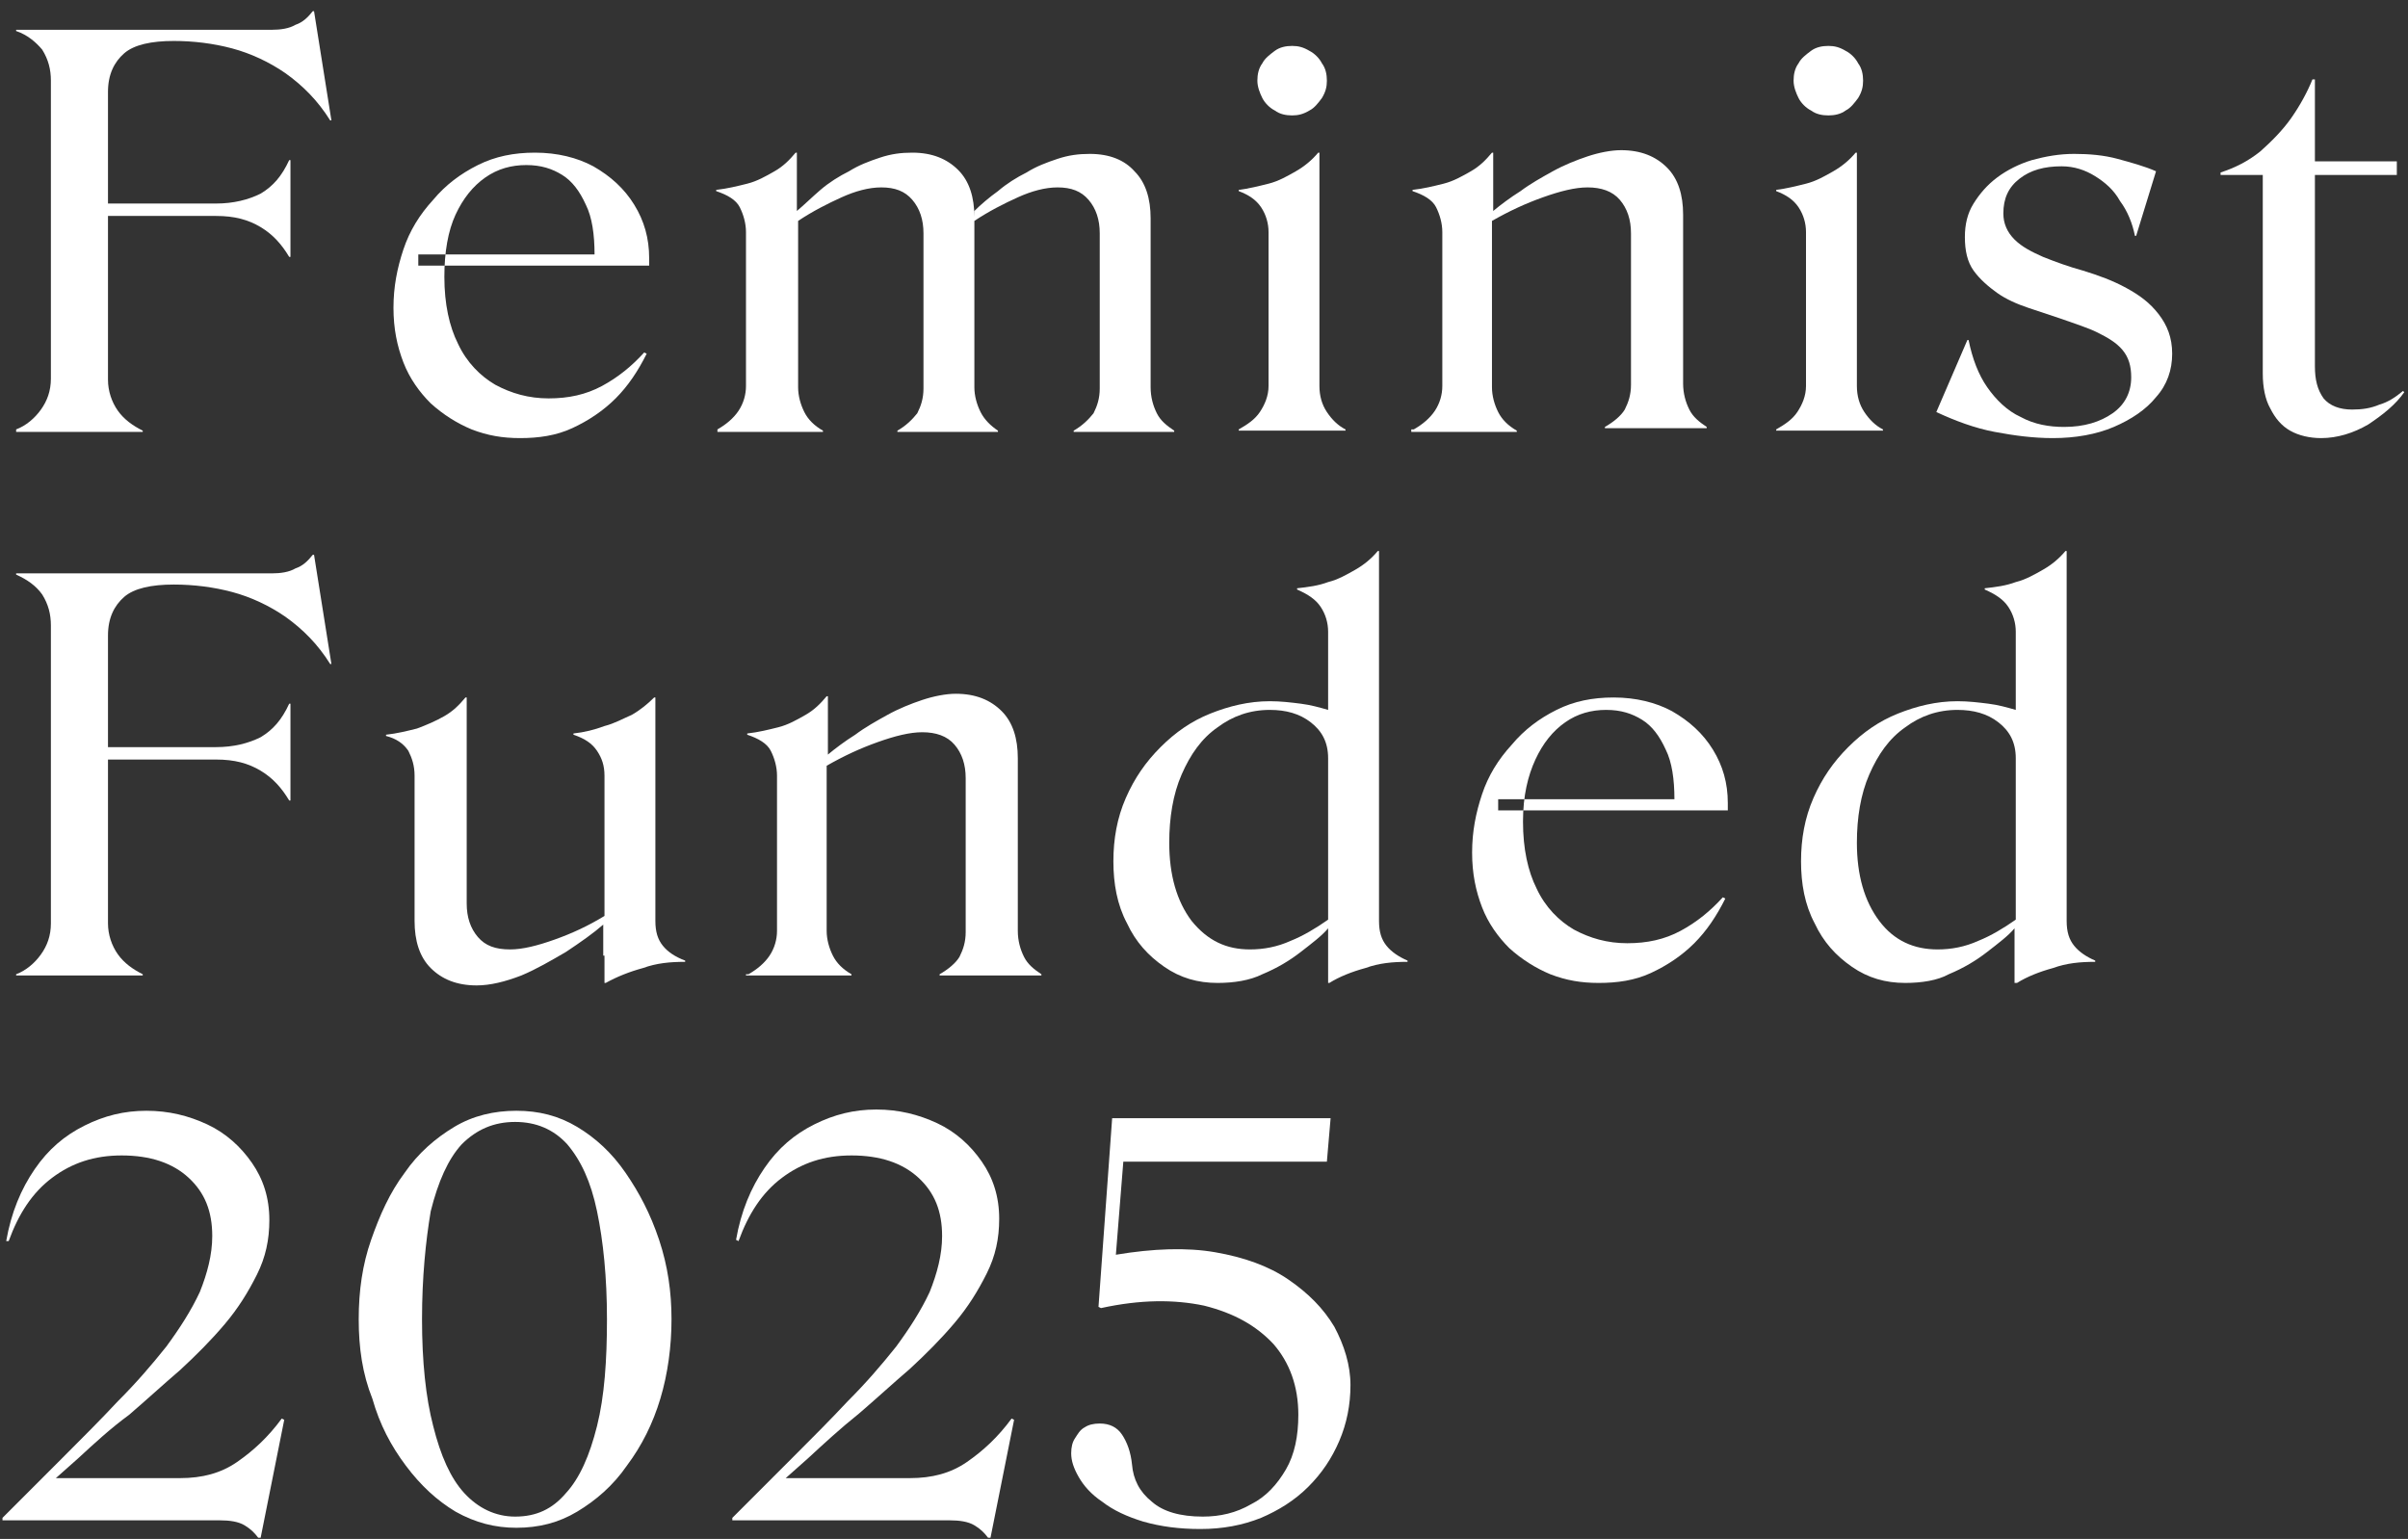 <?xml version="1.0" encoding="UTF-8"?> <svg xmlns="http://www.w3.org/2000/svg" xmlns:xlink="http://www.w3.org/1999/xlink" width="194px" height="124px" viewBox="0 0 194 124" version="1.1"><rect x="0" y="0" width="194" height="124" fill="#333333" stroke="none"/><title>2025_WFN_Website_Social_Media_Icons_Footer Logo</title><desc>Created with Sketch.</desc><g id="Page-1" stroke="none" stroke-width="1" fill="none" fill-rule="evenodd"><g id="2025_WFN_Website_Social_Media_Icons_Footer-Logo" fill="#FFFFFF"><path d="M1.3,34.6 C2.1,34.3 2.8,33.7 3.3,33 C3.8,32.3 4.1,31.5 4.1,30.5 L4.1,6.5 C4.1,5.6 3.9,4.8 3.4,4 C2.9,3.4 2.2,2.8 1.3,2.5 L1.3,2.4 L21.9,2.4 C22.6,2.4 23.3,2.3 23.8,2 C24.4,1.8 24.8,1.4 25.2,0.9 L25.3,0.9 L26.7,9.7 L26.6,9.7 C25.6,8.1 24.4,6.9 23,5.9 C21.7,5 20.2,4.3 18.7,3.9 C17.2,3.5 15.6,3.3 14,3.3 C12.2,3.3 10.8,3.6 10,4.3 C9.2,5 8.7,6 8.7,7.4 L8.7,16.4 L17.4,16.4 C18.8,16.4 20,16.1 21,15.6 C22,15 22.7,14.2 23.3,12.9 L23.4,12.9 L23.4,20.7 L23.3,20.7 C22.7,19.7 22,18.9 21,18.3 C20,17.7 18.9,17.4 17.4,17.4 L8.7,17.4 L8.7,30.6 C8.7,31.5 9,32.4 9.5,33.1 C10,33.8 10.7,34.3 11.5,34.7 L11.5,34.8 L1.3,34.8 L1.3,34.6 Z" id="Path"></path><path d="M35.8,22.3 C35.8,24.5 36.2,26.3 36.9,27.7 C37.6,29.2 38.7,30.3 39.9,31 C41.2,31.7 42.6,32.1 44.2,32.1 C45.8,32.1 47.2,31.8 48.5,31.1 C49.8,30.4 50.9,29.5 51.9,28.4 L52.1,28.5 C51.4,29.9 50.6,31.1 49.6,32.1 C48.6,33.1 47.4,33.9 46.1,34.5 C44.8,35.1 43.4,35.3 41.9,35.3 C40.5,35.3 39.3,35.1 38,34.6 C36.8,34.1 35.7,33.4 34.7,32.5 C33.8,31.6 33,30.5 32.5,29.2 C32,27.9 31.7,26.5 31.7,24.8 C31.7,23.1 32,21.6 32.5,20.1 C33,18.6 33.8,17.3 34.9,16.1 C35.9,14.9 37.1,14 38.5,13.3 C39.9,12.6 41.4,12.3 43.1,12.3 C44.9,12.3 46.5,12.7 47.8,13.4 C49.2,14.2 50.3,15.2 51.1,16.5 C51.9,17.8 52.3,19.2 52.3,20.8 L52.3,21.4 L33.7,21.4 L33.7,20.5 L47.9,20.5 C47.9,18.9 47.7,17.5 47.2,16.5 C46.7,15.4 46.1,14.6 45.3,14.1 C44.5,13.6 43.6,13.3 42.4,13.3 C41.2,13.3 40.1,13.6 39.1,14.3 C38.1,15 37.3,16 36.7,17.3 C36.1,18.6 35.8,20.3 35.8,22.3 Z" id="Path"></path><path d="M57.8,34.6 C58.5,34.2 59.1,33.7 59.5,33.1 C59.9,32.5 60.1,31.8 60.1,31.1 L60.1,18.7 C60.1,18 59.9,17.3 59.6,16.7 C59.3,16.1 58.6,15.7 57.7,15.4 L57.7,15.3 C58.6,15.2 59.4,15 60.2,14.8 C61,14.6 61.7,14.2 62.4,13.8 C63.1,13.4 63.6,12.9 64.1,12.3 L64.2,12.3 L64.2,14.5 C64.2,14.9 64.2,15.3 64.2,15.7 C64.2,16.1 64.2,16.5 64.2,17 C64.8,16.5 65.4,15.9 66.1,15.3 C66.8,14.7 67.6,14.2 68.4,13.8 C69.2,13.3 70,13 70.9,12.7 C71.8,12.4 72.6,12.3 73.5,12.3 C75.1,12.3 76.3,12.8 77.2,13.7 C78.1,14.6 78.5,15.9 78.5,17.5 L78.5,17 C79,16.5 79.7,15.9 80.4,15.4 C81.1,14.8 81.9,14.3 82.7,13.9 C83.5,13.4 84.3,13.1 85.2,12.8 C86.1,12.5 86.9,12.4 87.8,12.4 C89.4,12.4 90.6,12.9 91.4,13.8 C92.3,14.7 92.7,16 92.7,17.6 L92.7,31.2 C92.7,32 92.9,32.7 93.2,33.3 C93.5,33.9 94,34.3 94.6,34.7 L94.6,34.8 L86.5,34.8 L86.5,34.7 C87.2,34.3 87.7,33.8 88.1,33.3 C88.4,32.7 88.6,32.1 88.6,31.3 L88.6,18.8 C88.6,17.7 88.3,16.8 87.7,16.1 C87.1,15.4 86.3,15.1 85.2,15.1 C84.2,15.1 83.1,15.4 82,15.9 C80.9,16.4 79.7,17 78.5,17.8 L78.5,31.2 C78.5,31.9 78.7,32.6 79,33.2 C79.3,33.8 79.8,34.3 80.4,34.7 L80.4,34.8 L72.3,34.8 L72.3,34.7 C73,34.3 73.5,33.8 73.9,33.3 C74.2,32.7 74.4,32.1 74.4,31.3 L74.4,18.8 C74.4,17.7 74.1,16.8 73.5,16.1 C72.9,15.4 72.1,15.1 71,15.1 C70,15.1 68.9,15.4 67.8,15.9 C66.7,16.4 65.5,17 64.3,17.8 L64.3,31.2 C64.3,31.9 64.5,32.6 64.8,33.2 C65.1,33.8 65.6,34.3 66.3,34.7 L66.3,34.8 L57.8,34.8 L57.8,34.6 Z" id="Path"></path><path d="M99.8,34.7 L99.8,34.6 C100.5,34.2 101.1,33.8 101.5,33.2 C101.9,32.6 102.2,31.9 102.2,31.1 L102.2,18.7 C102.2,18 102,17.3 101.6,16.7 C101.2,16.1 100.6,15.7 99.8,15.4 L99.8,15.3 C100.6,15.2 101.4,15 102.2,14.8 C103,14.6 103.7,14.2 104.4,13.8 C105.1,13.4 105.7,12.9 106.2,12.3 L106.3,12.3 L106.3,31.1 C106.3,31.9 106.5,32.6 106.9,33.2 C107.3,33.8 107.8,34.3 108.4,34.6 L108.4,34.7 L99.8,34.7 Z M104.1,9.3 C103.6,9.3 103.1,9.2 102.7,8.9 C102.3,8.7 101.9,8.3 101.7,7.9 C101.5,7.5 101.3,7 101.3,6.5 C101.3,6 101.4,5.5 101.7,5.1 C101.9,4.7 102.3,4.4 102.7,4.1 C103.1,3.8 103.6,3.7 104.1,3.7 C104.6,3.7 105,3.8 105.5,4.1 C105.9,4.3 106.3,4.7 106.5,5.1 C106.8,5.5 106.9,6 106.9,6.5 C106.9,7 106.8,7.4 106.5,7.9 C106.2,8.3 105.9,8.7 105.5,8.9 C105,9.2 104.6,9.3 104.1,9.3 Z" id="Shape" fill-rule="nonzero"></path><path d="M113.9,34.6 C114.6,34.2 115.2,33.7 115.6,33.1 C116,32.5 116.2,31.8 116.2,31.1 L116.2,18.7 C116.2,18 116,17.3 115.7,16.7 C115.4,16.1 114.7,15.7 113.8,15.4 L113.8,15.3 C114.7,15.2 115.5,15 116.3,14.8 C117.1,14.6 117.8,14.2 118.5,13.8 C119.2,13.4 119.7,12.9 120.2,12.3 L120.3,12.3 L120.3,14.5 C120.3,14.9 120.3,15.3 120.3,15.7 C120.3,16.1 120.3,16.6 120.3,17 C120.9,16.5 121.7,15.9 122.5,15.4 C123.3,14.8 124.2,14.3 125.1,13.8 C126,13.3 127,12.9 127.9,12.6 C128.8,12.3 129.8,12.1 130.6,12.1 C132.2,12.1 133.4,12.6 134.3,13.5 C135.2,14.4 135.6,15.7 135.6,17.3 L135.6,30.9 C135.6,31.7 135.8,32.4 136.1,33 C136.4,33.6 136.9,34 137.5,34.4 L137.5,34.5 L129.3,34.5 L129.3,34.4 C130,34 130.6,33.5 130.9,33 C131.2,32.4 131.4,31.8 131.4,31 L131.4,18.8 C131.4,17.7 131.1,16.8 130.5,16.1 C129.9,15.4 129,15.1 127.9,15.1 C126.9,15.1 125.7,15.4 124.3,15.9 C122.9,16.4 121.6,17 120.2,17.8 L120.2,31.2 C120.2,31.9 120.4,32.6 120.7,33.2 C121,33.8 121.5,34.3 122.2,34.7 L122.2,34.8 L113.7,34.8 L113.7,34.6 L113.9,34.6 Z" id="Path"></path><path d="M143.1,34.7 L143.1,34.6 C143.8,34.2 144.4,33.8 144.8,33.2 C145.2,32.6 145.5,31.9 145.5,31.1 L145.5,18.7 C145.5,18 145.3,17.3 144.9,16.7 C144.5,16.1 143.9,15.7 143.1,15.4 L143.1,15.3 C143.9,15.2 144.7,15 145.5,14.8 C146.3,14.6 147,14.2 147.7,13.8 C148.4,13.4 149,12.9 149.5,12.3 L149.6,12.3 L149.6,31.1 C149.6,31.9 149.8,32.6 150.2,33.2 C150.6,33.8 151.1,34.3 151.7,34.6 L151.7,34.7 L143.1,34.7 Z M147.3,9.3 C146.8,9.3 146.3,9.2 145.9,8.9 C145.5,8.7 145.1,8.3 144.9,7.9 C144.7,7.5 144.5,7 144.5,6.5 C144.5,6 144.6,5.5 144.9,5.1 C145.1,4.7 145.5,4.4 145.9,4.1 C146.3,3.8 146.8,3.7 147.3,3.7 C147.8,3.7 148.2,3.8 148.7,4.1 C149.1,4.3 149.5,4.7 149.7,5.1 C150,5.5 150.1,6 150.1,6.5 C150.1,7 150,7.4 149.7,7.9 C149.4,8.3 149.1,8.7 148.7,8.9 C148.3,9.2 147.8,9.3 147.3,9.3 Z" id="Shape" fill-rule="nonzero"></path><path d="M175,28.5 C175,29.8 174.6,31 173.7,32 C172.9,33 171.7,33.8 170.3,34.4 C168.9,35 167.2,35.3 165.4,35.3 C163.8,35.3 162.3,35.1 160.7,34.8 C159.1,34.5 157.5,33.9 156,33.2 L158.5,27.4 L158.6,27.4 C158.9,28.9 159.4,30.2 160.1,31.2 C160.8,32.2 161.7,33.1 162.8,33.6 C163.9,34.2 165.1,34.4 166.3,34.4 C167.9,34.4 169.2,34 170.2,33.3 C171.2,32.6 171.7,31.6 171.7,30.4 C171.7,29.5 171.5,28.8 171,28.2 C170.5,27.6 169.8,27.2 169,26.8 C168.2,26.4 167.2,26.1 166.1,25.7 C165.2,25.4 164.3,25.1 163.4,24.8 C162.5,24.5 161.6,24.1 160.9,23.6 C160.2,23.1 159.5,22.5 159,21.8 C158.5,21.1 158.3,20.2 158.3,19.1 C158.3,18.1 158.5,17.2 159,16.4 C159.5,15.6 160.1,14.9 160.9,14.3 C161.7,13.7 162.7,13.2 163.7,12.9 C164.8,12.6 165.9,12.4 167.1,12.4 C168.3,12.4 169.5,12.5 170.6,12.8 C171.7,13.1 172.8,13.4 173.7,13.8 L172.1,19 L172,19 C171.8,18 171.4,17 170.8,16.2 C170.3,15.3 169.6,14.7 168.8,14.2 C168,13.7 167.1,13.4 166.1,13.4 C164.7,13.4 163.6,13.7 162.7,14.4 C161.8,15.1 161.4,16 161.4,17.2 C161.4,18 161.7,18.7 162.3,19.3 C162.9,19.9 163.7,20.3 164.6,20.7 C165.6,21.1 166.7,21.5 167.8,21.8 C169.1,22.2 170.2,22.6 171.3,23.2 C172.4,23.8 173.2,24.4 173.9,25.3 C174.6,26.2 175,27.2 175,28.5 Z" id="Path"></path><path d="M182.3,30.1 L182.3,14.1 L178.9,14.1 L178.9,13.9 C180.1,13.5 181.1,13 182.1,12.2 C183,11.4 183.9,10.5 184.6,9.5 C185.3,8.5 185.9,7.4 186.3,6.4 L186.5,6.4 L186.5,13 L193.1,13 L193.1,14.1 L186.5,14.1 L186.5,29.5 C186.5,30.6 186.7,31.4 187.2,32.1 C187.7,32.7 188.5,33 189.5,33 C190.3,33 191,32.9 191.7,32.6 C192.4,32.4 193,32 193.6,31.5 L193.7,31.6 C193,32.6 192,33.4 190.8,34.2 C189.6,34.9 188.3,35.3 187,35.3 C186.1,35.3 185.2,35.1 184.5,34.7 C183.8,34.3 183.3,33.7 182.9,32.9 C182.5,32.2 182.3,31.2 182.3,30.1 Z" id="Path"></path><path d="M1.3,78.5 C2.1,78.2 2.8,77.6 3.3,76.9 C3.8,76.2 4.1,75.4 4.1,74.4 L4.1,50.4 C4.1,49.5 3.9,48.7 3.4,47.9 C2.9,47.2 2.2,46.7 1.3,46.3 L1.3,46.2 L21.9,46.2 C22.6,46.2 23.3,46.1 23.8,45.8 C24.4,45.6 24.8,45.2 25.2,44.7 L25.3,44.7 L26.7,53.5 L26.6,53.5 C25.6,51.9 24.4,50.7 23,49.7 C21.7,48.8 20.2,48.1 18.7,47.7 C17.2,47.3 15.6,47.1 14,47.1 C12.2,47.1 10.8,47.4 10,48.1 C9.2,48.8 8.7,49.8 8.7,51.2 L8.7,60.2 L17.4,60.2 C18.8,60.2 20,59.9 21,59.4 C22,58.8 22.7,58 23.3,56.7 L23.4,56.7 L23.4,64.5 L23.3,64.5 C22.7,63.5 22,62.7 21,62.1 C20,61.5 18.9,61.2 17.4,61.2 L8.7,61.2 L8.7,74.4 C8.7,75.3 9,76.2 9.5,76.9 C10,77.6 10.7,78.1 11.5,78.5 L11.5,78.6 L1.3,78.6 L1.3,78.5 Z" id="Path"></path><path d="M48.6,77 C48.6,76.6 48.6,76.2 48.6,75.7 C48.6,75.2 48.6,74.8 48.6,74.5 C47.8,75.2 46.8,75.9 45.6,76.7 C44.4,77.4 43.2,78.1 42,78.6 C40.7,79.1 39.5,79.4 38.4,79.4 C36.8,79.4 35.6,78.9 34.7,78 C33.8,77.1 33.4,75.8 33.4,74.2 L33.4,62.5 C33.4,61.7 33.2,61.1 32.9,60.5 C32.5,59.9 31.9,59.5 31.1,59.3 L31.1,59.2 C32,59.1 32.8,58.9 33.6,58.7 C34.4,58.4 35.1,58.1 35.8,57.7 C36.5,57.3 37,56.8 37.5,56.2 L37.6,56.2 L37.6,72.8 C37.6,73.9 37.9,74.8 38.5,75.5 C39.1,76.2 39.9,76.5 41.1,76.5 C42.1,76.5 43.3,76.2 44.7,75.7 C46.1,75.2 47.4,74.6 48.7,73.8 L48.7,62.5 C48.7,61.7 48.5,61.1 48.1,60.5 C47.7,59.9 47.1,59.5 46.2,59.2 L46.2,59.1 C47.1,59 47.9,58.8 48.7,58.5 C49.5,58.3 50.2,57.9 50.9,57.6 C51.6,57.2 52.2,56.7 52.7,56.2 L52.8,56.2 L52.8,74.2 C52.8,75.1 53,75.7 53.4,76.2 C53.8,76.7 54.4,77.1 55.2,77.4 L55.2,77.5 C54,77.5 52.9,77.6 51.8,78 C50.7,78.3 49.7,78.7 48.8,79.2 L48.7,79.2 L48.7,77 L48.6,77 Z" id="Path"></path><path d="M60.3,78.5 C61,78.1 61.6,77.6 62,77 C62.4,76.4 62.6,75.7 62.6,75 L62.6,62.5 C62.6,61.8 62.4,61.1 62.1,60.5 C61.8,59.9 61.1,59.5 60.2,59.2 L60.2,59.1 C61.1,59 61.9,58.8 62.7,58.6 C63.5,58.4 64.2,58 64.9,57.6 C65.6,57.2 66.1,56.7 66.6,56.1 L66.7,56.1 L66.7,58.3 C66.7,58.7 66.7,59.1 66.7,59.5 C66.7,59.9 66.7,60.4 66.7,60.8 C67.3,60.3 68.1,59.7 68.9,59.2 C69.7,58.6 70.6,58.1 71.5,57.6 C72.4,57.1 73.4,56.7 74.3,56.4 C75.2,56.1 76.2,55.9 77,55.9 C78.6,55.9 79.8,56.4 80.7,57.3 C81.6,58.2 82,59.5 82,61.1 L82,75 C82,75.8 82.2,76.5 82.5,77.1 C82.8,77.7 83.3,78.1 83.9,78.5 L83.9,78.6 L75.7,78.6 L75.7,78.5 C76.4,78.1 77,77.6 77.3,77.1 C77.6,76.5 77.8,75.9 77.8,75.1 L77.8,62.7 C77.8,61.6 77.5,60.7 76.9,60 C76.3,59.3 75.4,59 74.3,59 C73.3,59 72.1,59.3 70.7,59.8 C69.3,60.3 68,60.9 66.6,61.7 L66.6,75 C66.6,75.7 66.8,76.4 67.1,77 C67.4,77.6 67.9,78.1 68.6,78.5 L68.6,78.6 L60.1,78.6 L60.1,78.5 L60.3,78.5 Z" id="Path"></path><path d="M98.1,79.2 C96.5,79.2 95.1,78.8 93.8,77.9 C92.5,77 91.5,75.9 90.8,74.4 C90,72.9 89.7,71.2 89.7,69.4 C89.7,67.6 90,65.9 90.7,64.3 C91.4,62.7 92.3,61.4 93.5,60.2 C94.7,59 96,58.1 97.5,57.5 C99,56.9 100.6,56.5 102.3,56.5 C103.2,56.5 104,56.6 104.8,56.7 C105.6,56.8 106.3,57 107,57.2 L107,50.9 C107,50.2 106.8,49.5 106.4,48.9 C106,48.3 105.4,47.9 104.5,47.5 L104.5,47.4 C105.4,47.3 106.2,47.2 107,46.9 C107.8,46.7 108.5,46.3 109.2,45.9 C109.9,45.5 110.5,45 111,44.4 L111.1,44.4 L111.1,74.2 C111.1,75.1 111.3,75.7 111.7,76.2 C112.1,76.7 112.7,77.1 113.4,77.4 L113.4,77.5 C112.2,77.5 111.1,77.6 110,78 C108.9,78.3 107.9,78.7 107.1,79.2 L107,79.2 L107,76.9 C107,76.6 107,76.2 107,75.8 C107,75.4 107,75.1 107,74.8 C106.5,75.4 105.7,76 104.8,76.7 C103.9,77.4 102.9,78 101.7,78.5 C100.7,79 99.4,79.2 98.1,79.2 Z M100.7,76.5 C101.8,76.5 102.9,76.3 104,75.8 C105,75.4 106,74.8 107,74.1 L107,61.1 C107,59.8 106.5,58.9 105.6,58.2 C104.7,57.5 103.6,57.2 102.3,57.2 C100.7,57.2 99.3,57.7 98.1,58.6 C96.8,59.5 95.9,60.8 95.2,62.4 C94.5,64 94.2,65.9 94.2,67.9 C94.2,70.5 94.8,72.6 96,74.2 C97.3,75.8 98.8,76.5 100.7,76.5 Z" id="Shape" fill-rule="nonzero"></path><path d="M122.7,66.2 C122.7,68.4 123.1,70.2 123.8,71.6 C124.5,73.1 125.6,74.2 126.8,74.9 C128.1,75.6 129.5,76 131.1,76 C132.7,76 134.1,75.7 135.4,75 C136.7,74.3 137.8,73.4 138.8,72.3 L139,72.4 C138.3,73.8 137.5,75 136.5,76 C135.5,77 134.3,77.8 133,78.4 C131.7,79 130.3,79.2 128.8,79.2 C127.4,79.2 126.2,79 124.9,78.5 C123.7,78 122.6,77.3 121.6,76.4 C120.7,75.5 119.9,74.4 119.4,73.1 C118.9,71.8 118.6,70.4 118.6,68.7 C118.6,67 118.9,65.5 119.4,64 C119.9,62.5 120.7,61.2 121.8,60 C122.8,58.8 124,57.9 125.4,57.2 C126.8,56.5 128.3,56.2 130,56.2 C131.8,56.2 133.4,56.6 134.7,57.3 C136.1,58.1 137.2,59.1 138,60.4 C138.8,61.7 139.2,63.1 139.2,64.7 L139.2,65.3 L120.7,65.3 L120.7,64.4 L134.9,64.4 C134.9,62.8 134.7,61.4 134.2,60.4 C133.7,59.3 133.1,58.5 132.3,58 C131.5,57.5 130.6,57.2 129.4,57.2 C128.2,57.2 127.1,57.5 126.1,58.2 C125.1,58.9 124.3,59.9 123.7,61.2 C123.1,62.5 122.7,64.1 122.7,66.2 Z" id="Path"></path><path d="M153.5,79.2 C151.9,79.2 150.5,78.8 149.2,77.9 C147.9,77 146.9,75.9 146.2,74.4 C145.4,72.9 145.1,71.2 145.1,69.4 C145.1,67.6 145.4,65.9 146.1,64.3 C146.8,62.7 147.7,61.4 148.9,60.2 C150.1,59 151.4,58.1 152.9,57.5 C154.4,56.9 156,56.5 157.7,56.5 C158.6,56.5 159.4,56.6 160.2,56.7 C161,56.8 161.7,57 162.4,57.2 L162.4,50.9 C162.4,50.2 162.2,49.5 161.8,48.9 C161.4,48.3 160.8,47.9 159.9,47.5 L159.9,47.4 C160.8,47.3 161.6,47.2 162.4,46.9 C163.2,46.7 163.9,46.3 164.6,45.9 C165.3,45.5 165.9,45 166.4,44.4 L166.5,44.4 L166.5,74.2 C166.5,75.1 166.7,75.7 167.1,76.2 C167.5,76.7 168.1,77.1 168.8,77.4 L168.8,77.5 C167.6,77.5 166.5,77.6 165.4,78 C164.3,78.3 163.3,78.7 162.5,79.2 L162.3,79.2 L162.3,76.9 C162.3,76.6 162.3,76.2 162.3,75.8 C162.3,75.4 162.3,75.1 162.3,74.8 C161.8,75.4 161,76 160.1,76.7 C159.2,77.4 158.2,78 157,78.5 C156.1,79 154.8,79.2 153.5,79.2 Z M156.1,76.5 C157.2,76.5 158.3,76.3 159.4,75.8 C160.4,75.4 161.4,74.8 162.4,74.1 L162.4,61.1 C162.4,59.8 161.9,58.9 161,58.2 C160.1,57.5 159,57.2 157.7,57.2 C156.1,57.2 154.7,57.7 153.5,58.6 C152.2,59.5 151.3,60.8 150.6,62.4 C149.9,64 149.6,65.9 149.6,67.9 C149.6,70.5 150.2,72.6 151.4,74.2 C152.6,75.8 154.2,76.5 156.1,76.5 Z" id="Shape" fill-rule="nonzero"></path><path d="M6.3,117.5 L4.5,119.1 L14.5,119.1 C16.3,119.1 17.8,118.7 19.1,117.8 C20.4,116.9 21.6,115.8 22.7,114.3 L22.9,114.4 L21,123.9 L20.8,123.9 C20.5,123.5 20.2,123.2 19.7,122.9 C19.2,122.6 18.5,122.5 17.7,122.5 L0.2,122.5 L0.2,122.3 L5,117.5 C6.6,115.9 8.1,114.4 9.5,112.9 C11,111.4 12.2,110 13.4,108.5 C14.5,107 15.4,105.6 16.1,104.1 C16.7,102.6 17.1,101.1 17.1,99.6 C17.1,97.6 16.5,96.1 15.2,94.9 C13.9,93.7 12.1,93.1 9.8,93.1 C7.6,93.1 5.8,93.7 4.2,94.9 C2.6,96.1 1.5,97.8 0.7,100 L0.5,100 C0.9,97.7 1.7,95.8 2.8,94.2 C3.9,92.6 5.2,91.5 6.8,90.7 C8.4,89.9 10,89.5 11.8,89.5 C13.6,89.5 15.2,89.9 16.7,90.6 C18.2,91.3 19.4,92.4 20.3,93.7 C21.2,95 21.7,96.5 21.7,98.3 C21.7,99.9 21.4,101.3 20.7,102.7 C20,104.1 19.2,105.4 18.1,106.7 C17,108 15.8,109.2 14.5,110.4 C13.1,111.6 11.8,112.8 10.4,114 C8.9,115.1 7.6,116.3 6.3,117.5 Z" id="Path"></path><path d="M28.9,106.3 C28.9,104 29.2,101.9 29.9,99.9 C30.6,97.9 31.4,96.1 32.6,94.5 C33.7,92.9 35.1,91.7 36.6,90.8 C38.1,89.9 39.8,89.5 41.6,89.5 C43.4,89.5 45,89.9 46.5,90.8 C48,91.7 49.3,92.9 50.4,94.5 C51.5,96.1 52.4,97.8 53.1,99.9 C53.8,102 54.1,104.1 54.1,106.3 C54.1,108.5 53.8,110.7 53.2,112.7 C52.6,114.7 51.7,116.5 50.5,118.1 C49.4,119.7 48,120.9 46.5,121.8 C45,122.7 43.4,123.1 41.6,123.1 C39.9,123.1 38.3,122.7 36.7,121.8 C35.2,120.9 33.9,119.7 32.7,118.1 C31.5,116.5 30.6,114.8 30,112.7 C29.2,110.7 28.9,108.6 28.9,106.3 Z M34,106.3 C34,109.7 34.3,112.6 34.9,114.9 C35.5,117.3 36.3,119.1 37.4,120.3 C38.5,121.5 39.9,122.2 41.5,122.2 C43.2,122.2 44.5,121.6 45.6,120.3 C46.7,119.1 47.5,117.3 48.1,114.9 C48.7,112.5 48.9,109.6 48.9,106.3 C48.9,102.9 48.6,100 48.1,97.6 C47.6,95.2 46.8,93.5 45.7,92.2 C44.6,91 43.2,90.4 41.5,90.4 C39.8,90.4 38.4,91 37.2,92.2 C36.1,93.4 35.3,95.2 34.7,97.6 C34.3,100 34,102.9 34,106.3 Z" id="Shape" fill-rule="nonzero"></path><path d="M65.1,117.5 L63.3,119.1 L73.3,119.1 C75.1,119.1 76.6,118.7 77.9,117.8 C79.2,116.9 80.4,115.8 81.5,114.3 L81.7,114.4 L79.8,123.9 L79.6,123.9 C79.3,123.5 79,123.2 78.5,122.9 C78,122.6 77.3,122.5 76.5,122.5 L59,122.5 L59,122.3 L63.8,117.5 C65.4,115.9 66.9,114.4 68.3,112.9 C69.8,111.4 71,110 72.2,108.5 C73.3,107 74.2,105.6 74.9,104.1 C75.5,102.6 75.9,101.1 75.9,99.6 C75.9,97.6 75.3,96.1 74,94.9 C72.7,93.7 70.9,93.1 68.6,93.1 C66.4,93.1 64.6,93.7 63,94.9 C61.4,96.1 60.3,97.8 59.5,100 L59.3,99.9 C59.7,97.6 60.5,95.7 61.6,94.1 C62.7,92.5 64,91.4 65.6,90.6 C67.2,89.8 68.8,89.4 70.6,89.4 C72.4,89.4 74,89.8 75.5,90.5 C77,91.2 78.2,92.3 79.1,93.6 C80,94.9 80.5,96.4 80.5,98.2 C80.5,99.8 80.2,101.2 79.5,102.6 C78.8,104 78,105.3 76.9,106.6 C75.8,107.9 74.6,109.1 73.3,110.3 C71.9,111.5 70.6,112.7 69.2,113.9 C67.7,115.1 66.4,116.3 65.1,117.5 Z" id="Path"></path><path d="M96.9,122.2 C98.3,122.2 99.6,121.9 100.8,121.2 C102,120.6 102.9,119.6 103.6,118.4 C104.3,117.2 104.6,115.7 104.6,114 C104.6,111.7 103.9,109.8 102.6,108.3 C101.2,106.8 99.4,105.8 97,105.2 C94.6,104.7 91.9,104.7 88.7,105.4 L88.5,105.3 L89.6,90.1 L107.2,90.1 L106.9,93.6 L90.5,93.6 L89.9,101.1 C92.9,100.6 95.6,100.5 97.9,100.9 C100.2,101.3 102.2,102 103.8,103.1 C105.4,104.2 106.6,105.4 107.5,106.9 C108.3,108.4 108.8,110 108.8,111.6 C108.8,113.2 108.5,114.7 107.9,116.1 C107.3,117.5 106.5,118.7 105.4,119.8 C104.3,120.9 103,121.7 101.6,122.3 C100.1,122.9 98.5,123.2 96.7,123.2 C95,123.2 93.5,123 92.1,122.6 C90.8,122.2 89.7,121.7 88.8,121 C87.9,120.4 87.3,119.7 86.9,119 C86.5,118.3 86.3,117.7 86.3,117.1 C86.3,116.6 86.4,116.2 86.6,115.9 C86.8,115.6 87,115.2 87.4,115 C87.7,114.8 88.1,114.7 88.6,114.7 C89.4,114.7 90,115 90.4,115.6 C90.8,116.2 91.1,117 91.2,118 C91.3,119.2 91.8,120.2 92.8,121 C93.7,121.8 95.1,122.2 96.9,122.2 Z" id="Path"></path></g></g></svg> 